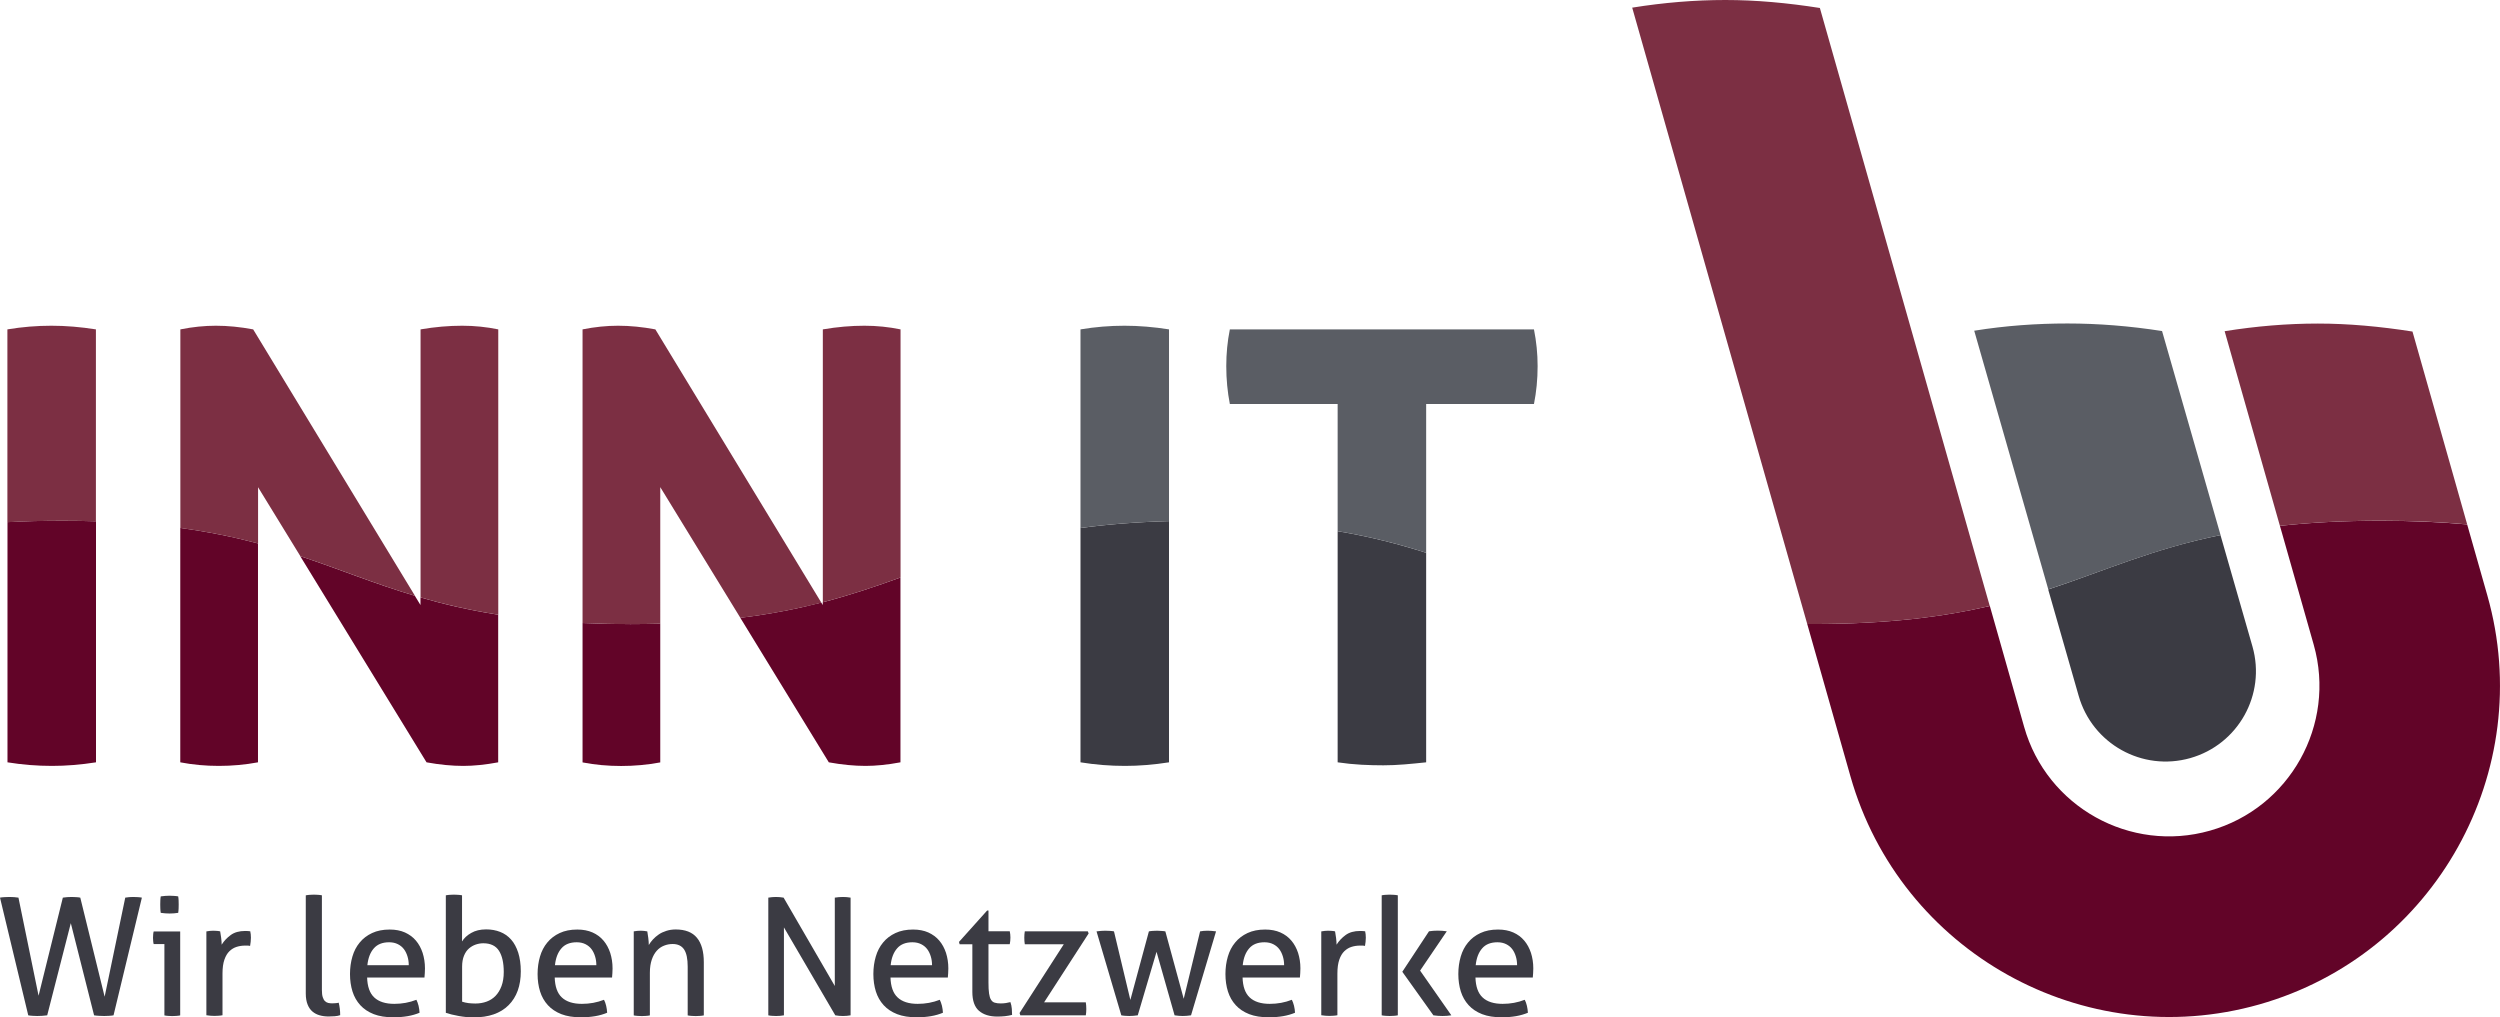 <?xml version="1.0" encoding="utf-8"?>
<!-- Generator: Adobe Illustrator 28.0.0, SVG Export Plug-In . SVG Version: 6.00 Build 0)  -->
<svg version="1.1" id="Ebene_1" xmlns="http://www.w3.org/2000/svg" xmlns:xlink="http://www.w3.org/1999/xlink" x="0px" y="0px"
	 width="300.79px" height="122.4px" viewBox="0 0 300.79 122.4" style="enable-background:new 0 0 300.79 122.4;"
	 xml:space="preserve">
<style type="text/css">
	.st0{fill:#3b3b43;}
	.st1{fill:#620428;}
	.st2{fill:#7c2f43;}
	.st3{fill:#5a5d64;}
</style>
<g>
	<path class="st0" d="M0,108c0.14-0.03,0.33-0.05,0.54-0.06c0.22-0.01,0.42-0.02,0.6-0.02c0.18,0,0.37,0.01,0.56,0.02
		c0.19,0.01,0.36,0.03,0.52,0.06l2.42,11.8L7.56,108c0.16-0.03,0.33-0.05,0.52-0.06c0.19-0.01,0.37-0.02,0.54-0.02
		c0.16,0,0.34,0.01,0.53,0.02c0.2,0.01,0.37,0.03,0.51,0.06l2.93,11.92L15.07,108c0.14-0.03,0.3-0.05,0.46-0.06
		c0.16-0.01,0.33-0.02,0.48-0.02c0.18,0,0.37,0.01,0.56,0.02c0.19,0.01,0.36,0.03,0.5,0.06l-3.41,14.16
		c-0.16,0.03-0.34,0.05-0.55,0.06c-0.21,0.01-0.4,0.02-0.57,0.02c-0.18,0-0.39-0.01-0.61-0.02c-0.22-0.01-0.43-0.03-0.61-0.06
		l-2.8-11.09l-2.84,11.09c-0.18,0.03-0.38,0.05-0.6,0.06c-0.22,0.01-0.42,0.02-0.6,0.02c-0.16,0-0.34-0.01-0.54-0.02
		c-0.2-0.01-0.38-0.03-0.54-0.06L0,108z"/>
	<path class="st0" d="M19.77,113.59h-1.28c-0.03-0.1-0.05-0.23-0.06-0.36c-0.01-0.14-0.02-0.27-0.02-0.4s0.01-0.27,0.02-0.4
		c0.01-0.14,0.03-0.26,0.06-0.36h3.19v10.1c-0.14,0.03-0.31,0.05-0.48,0.06c-0.18,0.01-0.34,0.02-0.48,0.02
		c-0.13,0-0.29-0.01-0.46-0.02c-0.18-0.01-0.34-0.03-0.48-0.06V113.59z M19.34,109.83c-0.03-0.16-0.04-0.33-0.05-0.51
		c-0.01-0.18-0.01-0.35-0.01-0.49c0-0.14,0-0.31,0.01-0.49c0.01-0.18,0.02-0.35,0.05-0.49c0.17-0.03,0.35-0.05,0.55-0.06
		c0.2-0.01,0.37-0.02,0.51-0.02c0.14,0,0.32,0.01,0.51,0.02c0.2,0.01,0.37,0.03,0.53,0.06c0.03,0.14,0.04,0.31,0.05,0.49
		c0.01,0.18,0.01,0.35,0.01,0.49c0,0.14,0,0.31-0.01,0.49c-0.01,0.18-0.02,0.35-0.05,0.51c-0.16,0.03-0.33,0.05-0.52,0.06
		c-0.19,0.01-0.36,0.02-0.5,0.02c-0.16,0-0.33-0.01-0.53-0.02C19.69,109.88,19.51,109.86,19.34,109.83z"/>
	<path class="st0" d="M24.85,112.06c0.14-0.03,0.28-0.05,0.41-0.06c0.13-0.01,0.27-0.02,0.41-0.02c0.14,0,0.29,0.01,0.43,0.02
		c0.14,0.01,0.28,0.03,0.39,0.06c0.04,0.2,0.08,0.46,0.12,0.78c0.04,0.32,0.06,0.59,0.06,0.82c0.28-0.45,0.64-0.83,1.09-1.16
		c0.45-0.33,1.03-0.49,1.74-0.49c0.1,0,0.21,0,0.32,0.01c0.11,0.01,0.21,0.02,0.29,0.03c0.03,0.12,0.05,0.24,0.06,0.37
		c0.01,0.13,0.02,0.27,0.02,0.41c0,0.16-0.01,0.32-0.03,0.49c-0.02,0.17-0.04,0.33-0.07,0.49c-0.11-0.03-0.21-0.04-0.33-0.04
		c-0.11,0-0.2,0-0.27,0c-0.35,0-0.69,0.05-1.01,0.15c-0.32,0.1-0.61,0.27-0.87,0.52c-0.26,0.25-0.46,0.59-0.61,1.02
		c-0.15,0.43-0.23,0.99-0.23,1.67v5.02c-0.14,0.03-0.31,0.05-0.48,0.06c-0.18,0.01-0.34,0.02-0.48,0.02c-0.14,0-0.31-0.01-0.48-0.02
		c-0.18-0.01-0.34-0.03-0.5-0.06V112.06z"/>
	<path class="st0" d="M36.81,107.72c0.14-0.03,0.31-0.05,0.48-0.06c0.18-0.01,0.34-0.02,0.48-0.02c0.14,0,0.31,0.01,0.48,0.02
		c0.18,0.01,0.34,0.03,0.48,0.06v11.38c0,0.37,0.03,0.66,0.1,0.87c0.07,0.21,0.15,0.37,0.27,0.48c0.11,0.11,0.24,0.18,0.39,0.22
		c0.15,0.03,0.31,0.05,0.48,0.05c0.12,0,0.25-0.01,0.4-0.02c0.15-0.01,0.28-0.03,0.38-0.06c0.12,0.46,0.18,0.96,0.18,1.5
		c-0.18,0.07-0.41,0.11-0.67,0.13c-0.26,0.02-0.51,0.03-0.73,0.03c-0.38,0-0.74-0.05-1.06-0.14c-0.33-0.09-0.62-0.24-0.87-0.45
		c-0.25-0.21-0.45-0.49-0.59-0.85c-0.14-0.35-0.22-0.79-0.22-1.32V107.72z"/>
	<path class="st0" d="M44.17,117.59c0.03,1.1,0.31,1.91,0.86,2.42c0.54,0.51,1.35,0.77,2.41,0.77c0.93,0,1.82-0.16,2.66-0.49
		c0.1,0.2,0.19,0.44,0.26,0.72c0.07,0.28,0.1,0.56,0.12,0.84c-0.43,0.18-0.91,0.32-1.43,0.41c-0.52,0.09-1.09,0.14-1.72,0.14
		c-0.92,0-1.71-0.13-2.36-0.38c-0.66-0.26-1.2-0.62-1.62-1.08c-0.43-0.47-0.74-1.02-0.94-1.65c-0.2-0.64-0.3-1.34-0.3-2.1
		c0-0.75,0.1-1.45,0.29-2.1c0.19-0.65,0.48-1.21,0.88-1.69c0.39-0.48,0.89-0.86,1.49-1.14c0.6-0.28,1.3-0.42,2.12-0.42
		c0.7,0,1.31,0.12,1.83,0.35c0.52,0.24,0.97,0.56,1.32,0.98c0.35,0.41,0.62,0.91,0.81,1.48c0.18,0.57,0.28,1.19,0.28,1.86
		c0,0.18-0.01,0.38-0.02,0.58c-0.01,0.2-0.03,0.38-0.04,0.52H44.17z M49.18,116.13c0-0.37-0.05-0.72-0.15-1.05
		c-0.1-0.33-0.24-0.63-0.43-0.88c-0.19-0.25-0.43-0.45-0.73-0.6c-0.3-0.15-0.65-0.23-1.05-0.23c-0.8,0-1.41,0.24-1.84,0.73
		c-0.43,0.49-0.69,1.16-0.78,2.03H49.18z"/>
	<path class="st0" d="M53.65,107.72c0.14-0.03,0.31-0.05,0.48-0.06c0.18-0.01,0.34-0.02,0.48-0.02c0.14,0,0.31,0.01,0.49,0.02
		c0.18,0.01,0.35,0.03,0.49,0.06v5.55c0.24-0.39,0.6-0.74,1.1-1.02c0.5-0.29,1.1-0.43,1.81-0.43c0.6,0,1.16,0.1,1.67,0.3
		c0.51,0.2,0.95,0.5,1.32,0.92c0.37,0.41,0.65,0.94,0.86,1.58c0.2,0.64,0.31,1.39,0.31,2.25c0,1.73-0.49,3.09-1.47,4.07
		c-0.98,0.98-2.39,1.47-4.22,1.47c-0.58,0-1.17-0.06-1.78-0.17c-0.61-0.11-1.13-0.24-1.55-0.38V107.72z M55.6,120.52
		c0.24,0.08,0.49,0.13,0.76,0.17c0.27,0.03,0.55,0.05,0.84,0.05c0.49,0,0.94-0.08,1.35-0.23c0.41-0.15,0.77-0.38,1.07-0.69
		c0.3-0.31,0.54-0.7,0.72-1.18c0.18-0.48,0.27-1.05,0.27-1.7c0-1.09-0.19-1.94-0.57-2.54c-0.38-0.6-1.01-0.91-1.89-0.91
		c-0.3,0-0.6,0.05-0.9,0.15c-0.3,0.1-0.57,0.26-0.82,0.47c-0.25,0.22-0.45,0.5-0.6,0.87c-0.15,0.36-0.23,0.8-0.23,1.31V120.52z"/>
	<path class="st0" d="M66.74,117.59c0.03,1.1,0.31,1.91,0.86,2.42c0.54,0.51,1.35,0.77,2.41,0.77c0.93,0,1.82-0.16,2.66-0.49
		c0.11,0.2,0.19,0.44,0.26,0.72c0.07,0.28,0.1,0.56,0.12,0.84c-0.43,0.18-0.91,0.32-1.43,0.41c-0.52,0.09-1.09,0.14-1.72,0.14
		c-0.92,0-1.71-0.13-2.36-0.38c-0.66-0.26-1.2-0.62-1.62-1.08c-0.43-0.47-0.74-1.02-0.94-1.65c-0.2-0.64-0.3-1.34-0.3-2.1
		c0-0.75,0.1-1.45,0.29-2.1c0.19-0.65,0.48-1.21,0.88-1.69c0.39-0.48,0.89-0.86,1.49-1.14c0.6-0.28,1.3-0.42,2.12-0.42
		c0.7,0,1.31,0.12,1.83,0.35s0.97,0.56,1.32,0.98c0.35,0.41,0.62,0.91,0.81,1.48c0.18,0.57,0.28,1.19,0.28,1.86
		c0,0.18-0.01,0.38-0.02,0.58c-0.01,0.2-0.03,0.38-0.04,0.52H66.74z M71.75,116.13c0-0.37-0.05-0.72-0.15-1.05
		c-0.1-0.33-0.24-0.63-0.43-0.88c-0.19-0.25-0.43-0.45-0.73-0.6c-0.3-0.15-0.65-0.23-1.05-0.23c-0.8,0-1.42,0.24-1.84,0.73
		c-0.43,0.49-0.69,1.16-0.78,2.03H71.75z"/>
	<path class="st0" d="M76.24,112.06c0.14-0.03,0.29-0.05,0.42-0.06c0.14-0.01,0.28-0.02,0.42-0.02c0.14,0,0.28,0.01,0.4,0.02
		c0.12,0.01,0.26,0.03,0.4,0.06c0.04,0.2,0.08,0.46,0.12,0.8c0.04,0.33,0.06,0.61,0.06,0.84c0.13-0.22,0.3-0.45,0.5-0.67
		c0.2-0.22,0.44-0.42,0.7-0.6c0.26-0.18,0.56-0.32,0.91-0.43c0.34-0.11,0.72-0.17,1.12-0.17c1.15,0,2.01,0.33,2.56,1
		c0.55,0.66,0.83,1.64,0.83,2.94v6.4c-0.14,0.03-0.31,0.05-0.49,0.06c-0.18,0.01-0.35,0.02-0.49,0.02c-0.14,0-0.31-0.01-0.48-0.02
		c-0.18-0.01-0.34-0.03-0.48-0.06v-5.87c0-0.93-0.14-1.62-0.43-2.06c-0.29-0.44-0.75-0.66-1.38-0.66c-0.37,0-0.72,0.07-1.04,0.2
		c-0.33,0.13-0.62,0.33-0.87,0.61c-0.25,0.28-0.45,0.63-0.6,1.07c-0.15,0.44-0.23,0.97-0.23,1.59v5.12
		c-0.14,0.03-0.31,0.05-0.48,0.06c-0.18,0.01-0.34,0.02-0.48,0.02c-0.14,0-0.31-0.01-0.49-0.02c-0.18-0.01-0.35-0.03-0.49-0.06
		V112.06z"/>
	<path class="st0" d="M92.44,108c0.14-0.03,0.3-0.05,0.46-0.06c0.16-0.01,0.32-0.02,0.46-0.02c0.14,0,0.3,0.01,0.46,0.02
		c0.16,0.01,0.32,0.03,0.46,0.06l6.16,10.63V108c0.16-0.03,0.32-0.05,0.49-0.06c0.17-0.01,0.34-0.02,0.51-0.02
		c0.14,0,0.3,0.01,0.45,0.02c0.16,0.01,0.31,0.03,0.45,0.06v14.16c-0.14,0.03-0.3,0.05-0.46,0.06c-0.16,0.01-0.32,0.02-0.46,0.02
		c-0.14,0-0.3-0.01-0.46-0.02c-0.16-0.01-0.32-0.03-0.46-0.06l-6.18-10.58v10.58c-0.14,0.03-0.3,0.05-0.46,0.06
		c-0.16,0.01-0.33,0.02-0.48,0.02c-0.17,0-0.34-0.01-0.5-0.02c-0.16-0.01-0.31-0.03-0.44-0.06V108z"/>
	<path class="st0" d="M107.14,117.59c0.03,1.1,0.31,1.91,0.86,2.42c0.54,0.51,1.35,0.77,2.41,0.77c0.93,0,1.82-0.16,2.66-0.49
		c0.1,0.2,0.19,0.44,0.26,0.72c0.07,0.28,0.1,0.56,0.12,0.84c-0.43,0.18-0.91,0.32-1.43,0.41c-0.52,0.09-1.09,0.14-1.72,0.14
		c-0.92,0-1.71-0.13-2.36-0.38c-0.66-0.26-1.2-0.62-1.62-1.08c-0.43-0.47-0.74-1.02-0.94-1.65c-0.2-0.64-0.3-1.34-0.3-2.1
		c0-0.75,0.1-1.45,0.29-2.1c0.19-0.65,0.48-1.21,0.88-1.69c0.39-0.48,0.89-0.86,1.49-1.14c0.6-0.28,1.3-0.42,2.12-0.42
		c0.7,0,1.31,0.12,1.83,0.35c0.52,0.24,0.97,0.56,1.32,0.98c0.35,0.41,0.62,0.91,0.81,1.48c0.18,0.57,0.28,1.19,0.28,1.86
		c0,0.18-0.01,0.38-0.02,0.58c-0.01,0.2-0.03,0.38-0.04,0.52H107.14z M112.14,116.13c0-0.37-0.05-0.72-0.15-1.05
		c-0.1-0.33-0.24-0.63-0.43-0.88c-0.19-0.25-0.43-0.45-0.73-0.6c-0.3-0.15-0.65-0.23-1.05-0.23c-0.8,0-1.42,0.24-1.84,0.73
		c-0.43,0.49-0.69,1.16-0.78,2.03H112.14z"/>
	<path class="st0" d="M117,113.61h-1.54l-0.08-0.28l3.39-3.78h0.16v2.5h2.56c0.05,0.22,0.08,0.47,0.08,0.75
		c0,0.14-0.01,0.28-0.02,0.41c-0.01,0.13-0.03,0.26-0.06,0.39h-2.56v4.61c0,0.55,0.02,0.99,0.07,1.32c0.05,0.33,0.12,0.58,0.24,0.76
		c0.11,0.18,0.26,0.3,0.45,0.35c0.19,0.06,0.43,0.09,0.72,0.09c0.22,0,0.43-0.02,0.63-0.05c0.2-0.03,0.37-0.07,0.53-0.11
		c0.09,0.26,0.15,0.53,0.17,0.81c0.02,0.28,0.03,0.52,0.03,0.73c-0.26,0.07-0.54,0.11-0.83,0.15c-0.29,0.03-0.6,0.05-0.93,0.05
		c-0.95,0-1.68-0.23-2.22-0.69c-0.53-0.46-0.8-1.22-0.8-2.28V113.61z"/>
	<path class="st0" d="M122.67,121.88l5.32-8.27h-4.69c-0.04-0.24-0.06-0.5-0.06-0.79c0-0.28,0.02-0.53,0.06-0.77h7.58l0.1,0.26
		l-5.36,8.29h5.02c0.04,0.26,0.06,0.53,0.06,0.81c0,0.26-0.02,0.51-0.06,0.75h-7.88L122.67,121.88z"/>
	<path class="st0" d="M131.93,112.06c0.18-0.03,0.37-0.05,0.55-0.06c0.18-0.01,0.35-0.02,0.49-0.02c0.18,0,0.37,0.01,0.56,0.02
		c0.19,0.01,0.36,0.03,0.5,0.06l1.97,8.25l2.23-8.25c0.14-0.03,0.3-0.05,0.47-0.06c0.17-0.01,0.35-0.02,0.53-0.02
		c0.21,0.01,0.39,0.02,0.54,0.03c0.15,0.01,0.3,0.02,0.44,0.05l2.21,8.11l1.97-8.11c0.14-0.03,0.29-0.05,0.43-0.06
		c0.14-0.01,0.3-0.02,0.47-0.02c0.14,0,0.31,0.01,0.48,0.02c0.18,0.01,0.36,0.03,0.54,0.06l-3.01,10.1
		c-0.17,0.03-0.34,0.05-0.52,0.06c-0.18,0.01-0.34,0.02-0.48,0.02s-0.3-0.01-0.47-0.02c-0.17-0.01-0.34-0.03-0.51-0.06l-2.17-7.64
		l-2.26,7.64c-0.18,0.03-0.36,0.05-0.54,0.06c-0.18,0.01-0.34,0.02-0.48,0.02c-0.14,0-0.31-0.01-0.48-0.02
		c-0.18-0.01-0.34-0.03-0.48-0.06L131.93,112.06z"/>
	<path class="st0" d="M149.5,117.59c0.03,1.1,0.31,1.91,0.86,2.42c0.54,0.51,1.35,0.77,2.41,0.77c0.93,0,1.82-0.16,2.66-0.49
		c0.1,0.2,0.19,0.44,0.26,0.72c0.07,0.28,0.11,0.56,0.12,0.84c-0.43,0.18-0.91,0.32-1.43,0.41c-0.52,0.09-1.09,0.14-1.72,0.14
		c-0.92,0-1.71-0.13-2.36-0.38c-0.66-0.26-1.2-0.62-1.62-1.08c-0.43-0.47-0.74-1.02-0.94-1.65c-0.2-0.64-0.3-1.34-0.3-2.1
		c0-0.75,0.1-1.45,0.29-2.1c0.19-0.65,0.48-1.21,0.88-1.69c0.39-0.48,0.89-0.86,1.49-1.14c0.6-0.28,1.3-0.42,2.12-0.42
		c0.7,0,1.31,0.12,1.83,0.35s0.97,0.56,1.32,0.98c0.35,0.41,0.62,0.91,0.81,1.48c0.18,0.57,0.28,1.19,0.28,1.86
		c0,0.18-0.01,0.38-0.02,0.58c-0.01,0.2-0.03,0.38-0.04,0.52H149.5z M154.5,116.13c0-0.37-0.05-0.72-0.15-1.05
		c-0.1-0.33-0.24-0.63-0.43-0.88c-0.19-0.25-0.43-0.45-0.73-0.6c-0.3-0.15-0.65-0.23-1.05-0.23c-0.8,0-1.42,0.24-1.84,0.73
		c-0.43,0.49-0.69,1.16-0.78,2.03H154.5z"/>
	<path class="st0" d="M158.99,112.06c0.14-0.03,0.28-0.05,0.41-0.06c0.13-0.01,0.27-0.02,0.41-0.02c0.14,0,0.29,0.01,0.43,0.02
		c0.14,0.01,0.28,0.03,0.39,0.06c0.04,0.2,0.08,0.46,0.12,0.78c0.04,0.32,0.06,0.59,0.06,0.82c0.28-0.45,0.64-0.83,1.09-1.16
		c0.45-0.33,1.03-0.49,1.74-0.49c0.1,0,0.21,0,0.32,0.01c0.11,0.01,0.21,0.02,0.29,0.03c0.03,0.12,0.05,0.24,0.06,0.37
		c0.01,0.13,0.02,0.27,0.02,0.41c0,0.16-0.01,0.32-0.03,0.49s-0.04,0.33-0.07,0.49c-0.11-0.03-0.21-0.04-0.33-0.04
		c-0.11,0-0.2,0-0.27,0c-0.35,0-0.69,0.05-1.01,0.15c-0.32,0.1-0.61,0.27-0.87,0.52c-0.26,0.25-0.46,0.59-0.61,1.02
		c-0.15,0.43-0.23,0.99-0.23,1.67v5.02c-0.14,0.03-0.31,0.05-0.48,0.06c-0.18,0.01-0.34,0.02-0.48,0.02c-0.14,0-0.31-0.01-0.48-0.02
		c-0.18-0.01-0.34-0.03-0.5-0.06V112.06z"/>
	<path class="st0" d="M166.24,107.72c0.14-0.03,0.31-0.05,0.48-0.06c0.18-0.01,0.34-0.02,0.48-0.02c0.14,0,0.31,0.01,0.49,0.02
		c0.18,0.01,0.35,0.03,0.49,0.06v14.44c-0.14,0.03-0.31,0.05-0.49,0.06c-0.18,0.01-0.35,0.02-0.49,0.02c-0.14,0-0.31-0.01-0.48-0.02
		c-0.18-0.01-0.34-0.03-0.48-0.06V107.72z M168.72,116.92l3.21-4.87c0.17-0.03,0.34-0.05,0.51-0.06c0.17-0.01,0.35-0.02,0.53-0.02
		c0.2,0,0.38,0.01,0.56,0.02c0.18,0.01,0.36,0.03,0.54,0.06l-3.21,4.73l3.76,5.38c-0.18,0.03-0.36,0.05-0.53,0.06
		c-0.17,0.01-0.35,0.02-0.53,0.02c-0.18,0-0.37-0.01-0.55-0.02c-0.18-0.01-0.37-0.03-0.55-0.06L168.72,116.92z"/>
	<path class="st0" d="M177.52,117.59c0.03,1.1,0.31,1.91,0.86,2.42c0.54,0.51,1.35,0.77,2.41,0.77c0.93,0,1.82-0.16,2.66-0.49
		c0.11,0.2,0.19,0.44,0.26,0.72c0.07,0.28,0.1,0.56,0.12,0.84c-0.43,0.18-0.91,0.32-1.43,0.41c-0.52,0.09-1.09,0.14-1.72,0.14
		c-0.92,0-1.71-0.13-2.36-0.38c-0.66-0.26-1.2-0.62-1.62-1.08c-0.43-0.47-0.74-1.02-0.94-1.65c-0.2-0.64-0.3-1.34-0.3-2.1
		c0-0.75,0.1-1.45,0.29-2.1c0.19-0.65,0.48-1.21,0.88-1.69c0.39-0.48,0.89-0.86,1.49-1.14c0.6-0.28,1.3-0.42,2.12-0.42
		c0.7,0,1.31,0.12,1.83,0.35s0.97,0.56,1.32,0.98c0.35,0.41,0.62,0.91,0.81,1.48c0.18,0.57,0.28,1.19,0.28,1.86
		c0,0.18-0.01,0.38-0.02,0.58c-0.01,0.2-0.03,0.38-0.04,0.52H177.52z M182.53,116.13c0-0.37-0.05-0.72-0.15-1.05
		c-0.1-0.33-0.24-0.63-0.43-0.88c-0.19-0.25-0.43-0.45-0.73-0.6c-0.3-0.15-0.65-0.23-1.05-0.23c-0.8,0-1.42,0.24-1.84,0.73
		c-0.43,0.49-0.69,1.16-0.78,2.03H182.53z"/>
</g>
<g>
	<path class="st1" d="M0.9,62.82v28.9c1.79,0.29,3.57,0.43,5.36,0.43c1.69,0,3.45-0.14,5.29-0.43v-29c-1.3-0.04-2.64-0.06-4.05-0.06
		C5.14,62.65,2.95,62.71,0.9,62.82"/>
	<path class="st1" d="M50.6,72.81l-0.69-1.13c-4.92-1.47-9.1-3.21-13.79-4.77l15.2,24.81c1.59,0.29,3.07,0.43,4.42,0.43
		c1.25,0,2.65-0.14,4.2-0.43V73.96c-3.51-0.55-6.55-1.27-9.35-2.08V72.81"/>
	<path class="st1" d="M21.69,91.72c1.5,0.29,3.04,0.43,4.64,0.43c1.59,0,3.16-0.14,4.71-0.43V65.38c-2.78-0.74-5.84-1.38-9.35-1.86
		V91.72z"/>
	<path class="st1" d="M70.09,74.96v16.77c1.5,0.29,3.04,0.43,4.64,0.43c1.59,0,3.16-0.14,4.71-0.43V75.04
		c-1.16,0.03-2.35,0.05-3.59,0.05C73.81,75.08,71.9,75.04,70.09,74.96"/>
	<path class="st1" d="M99,72.81l-0.19-0.31c-2.88,0.74-6.06,1.38-9.74,1.83l10.65,17.39c1.59,0.29,3.07,0.43,4.42,0.43
		c1.25,0,2.65-0.14,4.2-0.43V69.48c-2.94,1.06-5.94,2.09-9.35,2.98V72.81"/>
	<path class="st1" d="M274.31,63.27l0.18,0.62l3.89,13.69c2.72,9.6-2.87,19.64-12.48,22.36c-9.6,2.73-19.64-2.87-22.36-12.47
		l-4.13-14.56c-5.54,1.29-12.21,2.17-21.3,2.17c-0.23,0-0.44,0-0.67,0l5.2,18.33c6,21.12,28.07,33.43,49.19,27.44
		c21.13-6,33.44-28.07,27.44-49.2l-2.43-8.55c-3.09-0.28-6.52-0.44-10.39-0.44C281.84,62.65,277.85,62.88,274.31,63.27"/>
	<path class="st0" d="M130,91.72c1.79,0.29,3.57,0.43,5.36,0.43c1.69,0,3.45-0.14,5.29-0.43V62.7c-4.01,0.11-7.51,0.4-10.65,0.83
		V91.72z"/>
	<path class="st0" d="M160.94,91.72c0.96,0.14,1.92,0.24,2.86,0.29c0.94,0.05,1.82,0.07,2.64,0.07c0.82,0,1.67-0.04,2.54-0.11
		c0.87-0.07,1.74-0.16,2.61-0.25V66.51c-3.17-1.01-6.6-1.92-10.65-2.6V91.72z"/>
	<path class="st0" d="M250.1,83.73c1.65,5.77,7.65,9.12,13.43,7.48c5.77-1.64,9.12-7.65,7.48-13.42c-0.05-0.18-1.61-5.62-3.54-12.33
		c-0.1-0.36-0.21-0.72-0.31-1.08c-8.27,1.68-13.96,4.31-20.73,6.54L250.1,83.73z"/>
	<path class="st2" d="M55.6,39.19c-1.59,0-3.26,0.14-5,0.44v32.25c2.79,0.81,5.84,1.53,9.35,2.08V39.63
		C58.54,39.34,57.09,39.19,55.6,39.19"/>
	<path class="st2" d="M104,39.19c-1.59,0-3.26,0.14-5,0.44v32.83c3.41-0.89,6.41-1.92,9.35-2.98V39.63
		C106.94,39.34,105.49,39.19,104,39.19"/>
	<path class="st2" d="M6.18,39.19c-1.74,0-3.5,0.14-5.29,0.44v23.2c2.06-0.11,4.24-0.17,6.6-0.17c1.41,0,2.75,0.02,4.05,0.06V39.63
		C9.71,39.34,7.92,39.19,6.18,39.19"/>
	<path class="st2" d="M30.46,39.63c-1.55-0.29-3.04-0.44-4.49-0.44c-1.35,0-2.78,0.14-4.27,0.44v23.9c3.51,0.47,6.56,1.12,9.35,1.86
		v-6.77l5.09,8.3c4.69,1.55,8.87,3.29,13.79,4.77L30.46,39.63z"/>
	<path class="st2" d="M78.85,39.63c-1.55-0.29-3.04-0.44-4.49-0.44c-1.35,0-2.78,0.14-4.27,0.44v35.33
		c1.81,0.08,3.72,0.13,5.76,0.13c1.24,0,2.43-0.02,3.59-0.05V58.61l9.64,15.73c3.68-0.46,6.86-1.09,9.74-1.83L78.85,39.63z"/>
	<path class="st2" d="M239.4,72.91l-1.04-3.65l-19.4-68.3C215.07,0.35,211.29,0,207.6,0c-3.69,0-7.43,0.31-11.22,0.92l19.48,68.61
		l1.58,5.55c0.22,0,0.44,0,0.67,0C227.19,75.08,233.86,74.21,239.4,72.91"/>
	<path class="st2" d="M290.26,39.89L290.26,39.89c-3.9-0.61-7.69-0.96-11.38-0.96c-3.69,0-7.43,0.31-11.22,0.92l6.65,23.42
		c3.54-0.39,7.52-0.62,12.14-0.62c3.87,0,7.3,0.16,10.39,0.44l-1.61-5.69L290.26,39.89z"/>
	<path class="st3" d="M135.29,39.19c-1.74,0-3.5,0.14-5.29,0.44v23.9c3.14-0.43,6.64-0.72,10.65-0.83V39.63
		C138.82,39.34,137.03,39.19,135.29,39.19"/>
	<path class="st3" d="M184.56,48.61c0.29-1.45,0.44-2.97,0.44-4.56c0-1.5-0.15-2.97-0.44-4.42h-36.59
		c-0.29,1.45-0.43,2.92-0.43,4.42c0,1.59,0.15,3.12,0.43,4.56h12.97v15.3c4.05,0.68,7.49,1.59,10.65,2.6v-17.9H184.56z"/>
	<path class="st3" d="M267.17,64.38c-3.13-10.92-7.04-24.55-7.04-24.55c-3.9-0.61-7.7-0.91-11.38-0.91c-3.69,0-7.43,0.26-11.22,0.87
		l8.27,28.88l0.64,2.24C253.21,68.7,258.9,66.07,267.17,64.38"/>
</g>
</svg>
